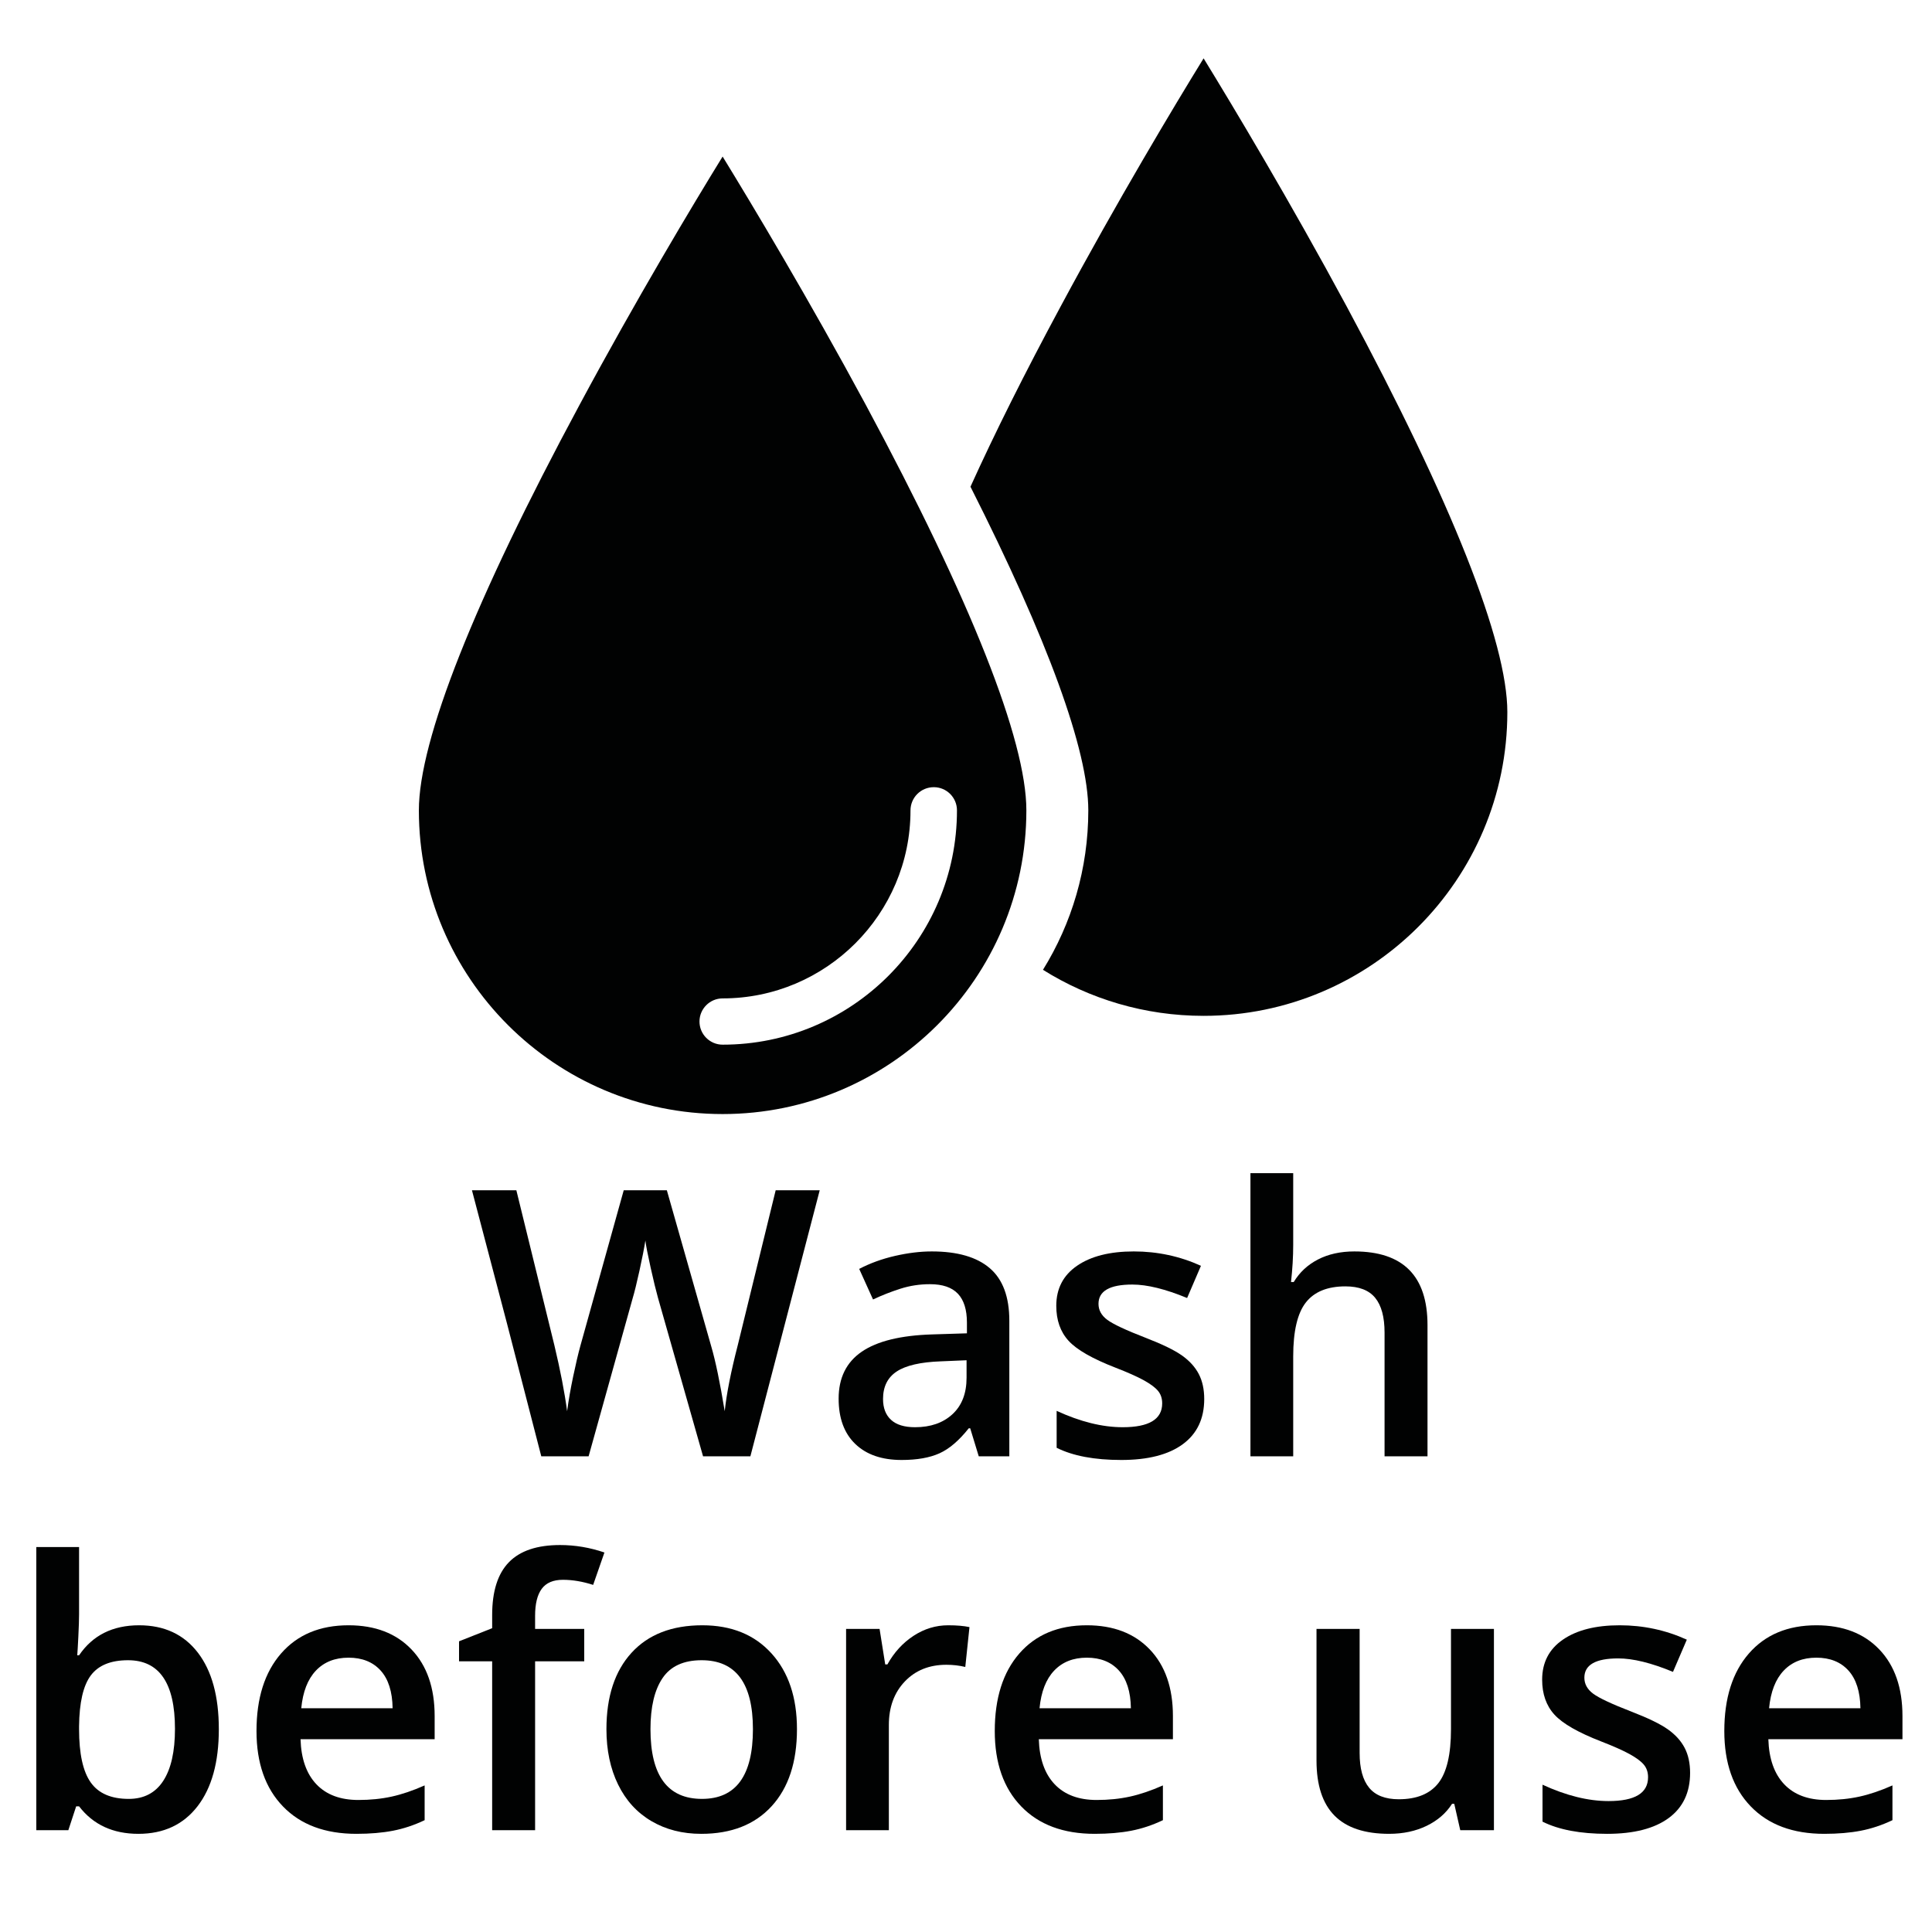 <?xml version="1.0" encoding="utf-8"?>
<!-- Generator: Adobe Illustrator 16.0.3, SVG Export Plug-In . SVG Version: 6.00 Build 0)  -->
<!DOCTYPE svg PUBLIC "-//W3C//DTD SVG 1.1//EN" "http://www.w3.org/Graphics/SVG/1.1/DTD/svg11.dtd">
<svg version="1.1" xmlns="http://www.w3.org/2000/svg" xmlns:xlink="http://www.w3.org/1999/xlink" x="0px" y="0px"
	 width="671.81px" height="671.81px" viewBox="0 0 671.81 671.81" enable-background="new 0 0 671.81 671.81" xml:space="preserve">
<g id="Ebene_5">
	<g id="XMLID_3_">
		<path id="XMLID_12_" fill="#010202" d="M251.273,54.439c-10.149,16.463-30.071,49.691-49.766,86.376
			c-36.535,67.883-55.855,116.598-55.855,140.954c0,58.261,47.36,105.621,105.622,105.621c58.261,0,105.622-47.359,105.622-105.621
			c0-24.356-19.32-73.071-55.856-141.029C281.268,104.055,261.421,70.978,251.273,54.439z M324.719,273.725
			c4.437,0,8.044,3.609,8.044,8.044c0,44.955-36.535,81.491-81.49,81.491c-4.436,0-8.044-3.607-8.044-8.043s3.608-8.045,8.044-8.045
			c36.009,0,65.328-29.319,65.328-65.328C316.601,277.334,320.208,273.725,324.719,273.725z"/>
	</g>
	<path fill="#010202" d="M468.292,106.591c-19.772-36.686-39.617-69.763-49.767-86.302c-10.148,16.463-30.071,49.691-49.768,86.377
		c-12.465,23.161-22.923,44.086-31.296,62.579c26.87,53.145,40.972,91.724,40.972,112.524c0,20.334-5.774,39.337-15.763,55.465
		c16.212,10.138,35.356,16.005,55.854,16.005c58.261,0,105.622-47.359,105.622-105.62
		C524.147,223.263,504.826,174.549,468.292,106.591z"/>
</g>
<g id="Ebene_4">
	<g>
		<path fill="#010202" d="M260.927,506.408h-16.452l-15.693-55.179c-0.675-2.404-1.519-5.874-2.531-10.409
			c-1.012-4.534-1.625-7.688-1.835-9.46c-0.422,2.7-1.107,6.201-2.057,10.504c-0.949,4.304-1.74,7.509-2.373,9.618l-15.313,54.926
			h-16.452l-11.959-46.32l-12.149-46.192h15.44l13.225,53.913c2.066,8.648,3.543,16.283,4.429,22.906
			c0.464-3.585,1.16-7.594,2.088-12.023c0.927-4.429,1.771-8.014,2.531-10.756l15.061-54.04h14.997l15.44,54.292
			c1.476,5.021,3.037,12.529,4.683,22.527c0.632-6.032,2.151-13.709,4.556-23.033l13.162-53.786h15.313L260.927,506.408z"/>
		<path fill="#010202" d="M340.341,506.408l-2.974-9.745h-0.507c-3.375,4.261-6.771,7.161-10.188,8.7s-7.805,2.311-13.162,2.311
			c-6.876,0-12.244-1.856-16.104-5.568c-3.86-3.713-5.79-8.965-5.79-15.757c0-7.214,2.679-12.655,8.037-16.325
			c5.356-3.67,13.52-5.674,24.488-6.012l12.086-0.38v-3.733c0-4.471-1.044-7.814-3.132-10.029c-2.088-2.215-5.326-3.322-9.713-3.322
			c-3.586,0-7.024,0.527-10.314,1.582s-6.454,2.3-9.492,3.733l-4.809-10.631c3.797-1.981,7.951-3.489,12.466-4.524
			c4.514-1.033,8.774-1.551,12.782-1.551c8.9,0,15.619,1.941,20.154,5.822c4.534,3.882,6.802,9.977,6.802,18.287v47.143H340.341z
			 M318.193,496.283c5.399,0,9.734-1.508,13.004-4.524c3.269-3.016,4.904-7.245,4.904-12.687v-6.075l-8.985,0.38
			c-7.003,0.253-12.097,1.424-15.282,3.512c-3.186,2.088-4.777,5.283-4.777,9.586c0,3.123,0.927,5.537,2.784,7.246
			C311.697,495.43,314.481,496.283,318.193,496.283z"/>
		<path fill="#010202" d="M418.742,486.475c0,6.834-2.49,12.076-7.467,15.725c-4.979,3.65-12.107,5.475-21.388,5.475
			c-9.323,0-16.812-1.414-22.464-4.24v-12.846c8.227,3.797,15.883,5.695,22.97,5.695c9.153,0,13.731-2.762,13.731-8.289
			c0-1.771-0.506-3.248-1.519-4.43c-1.013-1.181-2.68-2.404-4.999-3.67c-2.32-1.266-5.548-2.699-9.682-4.303
			c-8.058-3.121-13.51-6.243-16.357-9.365c-2.848-3.121-4.271-7.172-4.271-12.149c0-5.989,2.415-10.641,7.246-13.952
			c4.83-3.313,11.399-4.969,19.711-4.969c8.227,0,16.01,1.668,23.35,5l-4.81,11.199c-7.552-3.121-13.9-4.682-19.046-4.682
			c-7.848,0-11.77,2.236-11.77,6.707c0,2.193,1.021,4.05,3.068,5.568c2.045,1.52,6.507,3.607,13.383,6.265
			c5.779,2.236,9.977,4.282,12.593,6.138c2.615,1.857,4.556,3.998,5.821,6.423C418.109,480.201,418.742,483.101,418.742,486.475z"/>
		<path fill="#010202" d="M496.384,506.408H481.45v-43.029c0-5.399-1.087-9.428-3.259-12.086c-2.173-2.658-5.621-3.986-10.346-3.986
			c-6.244,0-10.832,1.866-13.763,5.6c-2.933,3.733-4.397,9.988-4.397,18.762v34.74h-14.871v-98.461h14.871v24.995
			c0,4.009-0.254,8.289-0.76,12.845h0.949c2.025-3.374,4.841-5.989,8.447-7.846c3.607-1.855,7.814-2.785,12.624-2.785
			c16.958,0,25.438,8.543,25.438,25.629V506.408z"/>
		<path fill="#010202" d="M48.377,565.156c8.732,0,15.535,3.164,20.407,9.492c4.873,6.328,7.309,15.209,7.309,26.641
			c0,11.475-2.468,20.406-7.403,26.798c-4.936,6.391-11.792,9.587-20.565,9.587c-8.859,0-15.735-3.186-20.628-9.556h-1.013
			l-2.721,8.29H12.625v-98.461h14.87v23.413c0,1.729-0.085,4.303-0.253,7.72c-0.169,3.417-0.296,5.59-0.38,6.518h0.633
			C32.22,568.637,39.18,565.156,48.377,565.156z M44.517,577.307c-5.99,0-10.304,1.762-12.94,5.283
			c-2.637,3.523-3.998,9.418-4.082,17.687v1.013c0,8.521,1.35,14.691,4.05,18.508c2.699,3.818,7.108,5.727,13.225,5.727
			c5.272,0,9.27-2.088,11.991-6.264c2.721-4.177,4.081-10.209,4.081-18.098C60.843,585.258,55.401,577.307,44.517,577.307z"/>
		<path fill="#010202" d="M123.931,637.674c-10.884,0-19.395-3.174-25.533-9.523c-6.138-6.35-9.207-15.092-9.207-26.229
			c0-11.432,2.848-20.418,8.542-26.957c5.695-6.538,13.52-9.809,23.476-9.809c9.239,0,16.537,2.807,21.895,8.416
			c5.356,5.611,8.036,13.332,8.036,23.16v8.037h-46.636c0.21,6.792,2.045,12.012,5.505,15.66c3.459,3.65,8.331,5.475,14.617,5.475
			c4.134,0,7.983-0.391,11.548-1.172c3.564-0.779,7.393-2.076,11.485-3.891v12.086c-3.628,1.73-7.299,2.953-11.01,3.67
			C132.937,637.314,128.697,637.674,123.931,637.674z M121.209,576.42c-4.725,0-8.511,1.498-11.358,4.493
			c-2.848,2.996-4.546,7.362-5.094,13.099h31.766c-0.085-5.779-1.477-10.156-4.176-13.131
			C129.646,577.907,125.934,576.42,121.209,576.42z"/>
		<path fill="#010202" d="M203.155,577.686H186.07v58.723h-14.934v-58.723H159.62v-6.96l11.517-4.556v-4.557
			c0-8.268,1.939-14.396,5.821-18.382c3.881-3.987,9.808-5.979,17.781-5.979c5.23,0,10.377,0.865,15.439,2.594l-3.923,11.264
			c-3.67-1.181-7.172-1.771-10.504-1.771c-3.375,0-5.833,1.044-7.372,3.132c-1.541,2.089-2.31,5.221-2.31,9.397v4.555h17.085
			V577.686z"/>
		<path fill="#010202" d="M277.126,601.289c0,11.432-2.933,20.354-8.795,26.766c-5.864,6.413-14.027,9.619-24.489,9.619
			c-6.539,0-12.318-1.477-17.338-4.43c-5.021-2.953-8.881-7.192-11.58-12.719c-2.7-5.526-4.05-11.938-4.05-19.236
			c0-11.348,2.911-20.207,8.732-26.577c5.822-6.369,14.026-9.556,24.615-9.556c10.125,0,18.139,3.26,24.045,9.777
			C274.173,581.451,277.126,590.236,277.126,601.289z M226.188,601.289c0,16.157,5.969,24.234,17.908,24.234
			c11.811,0,17.718-8.077,17.718-24.234c0-15.988-5.948-23.982-17.844-23.982c-6.244,0-10.769,2.066-13.573,6.201
			C227.589,587.643,226.188,593.568,226.188,601.289z"/>
		<path fill="#010202" d="M329.71,565.156c2.995,0,5.463,0.213,7.403,0.633l-1.455,13.858c-2.11-0.506-4.303-0.759-6.581-0.759
			c-5.948,0-10.768,1.94-14.459,5.821c-3.692,3.882-5.537,8.922-5.537,15.123v36.575h-14.87v-69.986h11.643l1.961,12.34h0.759
			c2.32-4.176,5.347-7.488,9.081-9.935S325.407,565.156,329.71,565.156z"/>
		<path fill="#010202" d="M380.648,637.674c-10.884,0-19.395-3.174-25.533-9.523c-6.137-6.35-9.207-15.092-9.207-26.229
			c0-11.432,2.848-20.418,8.543-26.957c5.695-6.538,13.52-9.809,23.477-9.809c9.238,0,16.536,2.807,21.895,8.416
			c5.355,5.611,8.035,13.332,8.035,23.16v8.037h-46.635c0.21,6.792,2.045,12.012,5.504,15.66c3.459,3.65,8.332,5.475,14.617,5.475
			c4.135,0,7.983-0.391,11.549-1.172c3.564-0.779,7.393-2.076,11.484-3.891v12.086c-3.628,1.73-7.299,2.953-11.01,3.67
			C389.654,637.314,385.415,637.674,380.648,637.674z M377.928,576.42c-4.726,0-8.512,1.498-11.358,4.493
			c-2.848,2.996-4.546,7.362-5.095,13.099h31.766c-0.084-5.779-1.477-10.156-4.176-13.131
			C386.364,577.907,382.651,576.42,377.928,576.42z"/>
		<path fill="#010202" d="M507.773,636.408l-2.088-9.176h-0.76c-2.067,3.249-5.01,5.801-8.827,7.656
			c-3.818,1.855-8.174,2.785-13.067,2.785c-8.479,0-14.807-2.109-18.982-6.328c-4.177-4.219-6.265-10.609-6.265-19.174v-45.75
			h14.997v43.156c0,5.357,1.096,9.376,3.29,12.055c2.192,2.68,5.632,4.018,10.314,4.018c6.243,0,10.83-1.867,13.763-5.6
			c2.932-3.734,4.398-9.987,4.398-18.762v-34.867h14.934v69.986H507.773z"/>
		<path fill="#010202" d="M587.693,616.475c0,6.834-2.49,12.076-7.467,15.725c-4.979,3.65-12.107,5.475-21.388,5.475
			c-9.323,0-16.812-1.414-22.464-4.24v-12.846c8.227,3.797,15.883,5.695,22.97,5.695c9.153,0,13.731-2.762,13.731-8.289
			c0-1.771-0.506-3.248-1.519-4.43c-1.013-1.181-2.68-2.404-4.999-3.67c-2.32-1.266-5.548-2.699-9.682-4.303
			c-8.058-3.121-13.51-6.243-16.357-9.365c-2.848-3.121-4.271-7.172-4.271-12.149c0-5.989,2.415-10.641,7.246-13.952
			c4.83-3.313,11.399-4.969,19.711-4.969c8.227,0,16.01,1.668,23.35,5l-4.81,11.199c-7.552-3.121-13.9-4.682-19.046-4.682
			c-7.848,0-11.77,2.236-11.77,6.707c0,2.193,1.021,4.05,3.068,5.568c2.045,1.52,6.507,3.607,13.383,6.265
			c5.779,2.236,9.977,4.282,12.593,6.138c2.615,1.857,4.556,3.998,5.821,6.423C587.061,610.201,587.693,613.101,587.693,616.475z"/>
		<path fill="#010202" d="M634.329,637.674c-10.884,0-19.395-3.174-25.532-9.523c-6.139-6.35-9.207-15.092-9.207-26.229
			c0-11.432,2.848-20.418,8.542-26.957c5.695-6.538,13.521-9.809,23.476-9.809c9.239,0,16.537,2.807,21.895,8.416
			c5.357,5.611,8.037,13.332,8.037,23.16v8.037h-46.637c0.211,6.792,2.046,12.012,5.506,15.66c3.459,3.65,8.33,5.475,14.617,5.475
			c4.133,0,7.982-0.391,11.548-1.172c3.564-0.779,7.393-2.076,11.485-3.891v12.086c-3.629,1.73-7.299,2.953-11.011,3.67
			S639.096,637.674,634.329,637.674z M631.607,576.42c-4.725,0-8.51,1.498-11.357,4.493c-2.848,2.996-4.547,7.362-5.094,13.099
			h31.766c-0.086-5.779-1.478-10.156-4.177-13.131C640.045,577.907,636.332,576.42,631.607,576.42z"/>
	</g>
</g>
</svg>
